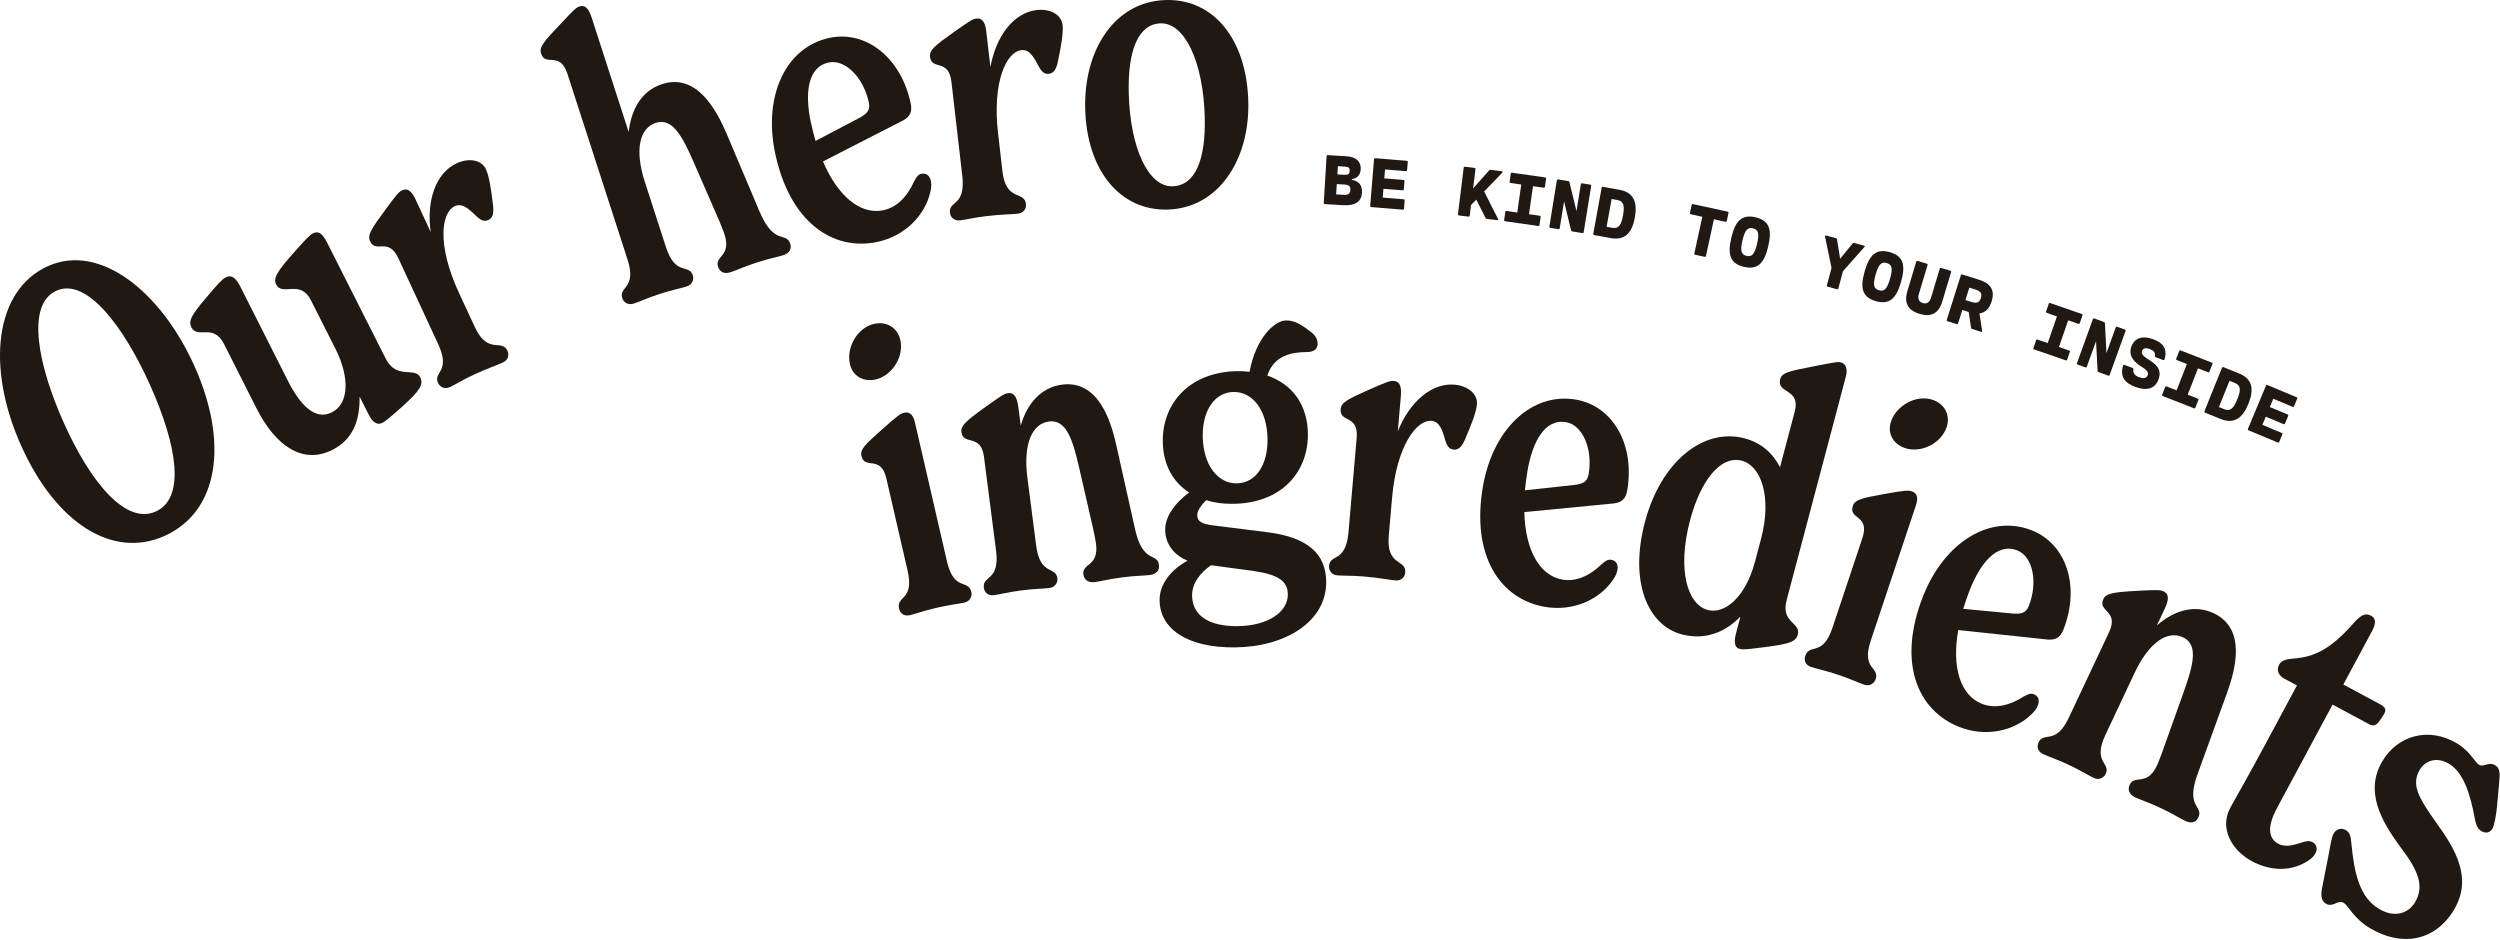 <svg width="662" height="249" viewBox="0 0 662 249" fill="none" xmlns="http://www.w3.org/2000/svg">
    <path d="M225.057 96.404C224.05 92.049 226.996 86.784 231.449 85.763C234.588 85.039 237.609 86.583 238.4 90.02C239.406 94.375 236.311 99.461 231.859 100.483C228.823 101.184 225.825 99.744 225.05 96.404H225.057ZM238.079 161.205C237.258 157.663 242.173 159.087 240.331 151.093L234.708 126.694C233.239 120.318 228.973 124.494 228.115 120.751C227.697 118.931 229.204 117.619 233.537 113.741C237.87 109.863 238.526 109.498 239.444 109.289C241.062 108.916 241.875 110.117 242.293 111.937L250.765 148.684C252.607 156.678 256.403 153.248 257.216 156.79C257.425 157.7 257.022 159.184 255.404 159.556C253.681 159.952 251.585 160.116 248.043 160.936C244.5 161.756 242.643 162.502 240.928 162.897C239.205 163.293 238.318 162.219 238.086 161.205H238.079Z" fill="#1F1813"/>
    <path d="M306.886 149.647C307.072 151.086 306.147 152.048 304.499 152.257C302.642 152.495 300.956 152.398 297.145 152.89C293.334 153.382 291.828 153.889 289.866 154.143C288.114 154.367 287.055 153.457 286.883 152.122C286.488 149.035 291.022 150.124 290.224 143.942C290.142 143.323 289.829 141.69 289.568 140.467L285.742 123.778C284.079 116.56 282.416 111.012 277.784 111.609C273.354 112.183 270.885 117.418 272.056 126.493L274.368 144.419C275.42 152.562 279.574 149.826 279.999 153.121C280.119 154.046 279.567 155.485 277.918 155.694C276.166 155.918 274.063 155.881 270.46 156.343C266.851 156.805 264.934 157.372 263.181 157.596C261.429 157.819 260.653 156.663 260.519 155.634C260.094 152.338 264.807 153.927 263.756 145.791L260.556 120.96C259.743 114.673 255.052 118.111 254.575 114.398C254.358 112.75 255.865 111.4 260.854 107.828C265.456 104.51 266.045 104.226 266.977 104.107C268.73 103.883 269.364 105.583 269.647 107.746L270.289 112.69C272.034 106.702 275.793 102.556 281.252 101.847C290.731 100.625 294.088 111.191 295.557 117.708L300.516 139.908C302.59 149.483 306.453 146.157 306.908 149.662L306.886 149.647Z" fill="#1F1813"/>
    <path d="M351.174 154.053C351.27 164.545 340.426 171.301 327.024 171.428C314.241 171.555 307.126 166.425 307.059 158.945C307.022 154.896 309.789 151.026 314.442 148.483C311.101 147.059 308.58 144.277 308.543 140.333C308.506 136.485 311.489 132.928 314.89 130.4C310.497 127.633 307.961 122.883 307.902 116.858C307.805 106.985 314.793 98.402 327.882 98.275C328.919 98.268 329.858 98.357 330.895 98.454C332.573 89.297 337.622 84.883 340.531 84.853C342.716 84.831 344.491 85.852 347.004 87.806C348.153 88.626 348.891 89.655 348.906 91.012C348.921 92.258 348.093 93.205 346.124 93.22C342.276 93.257 337.398 93.928 335.586 99.454C342.365 101.78 346.259 107.351 346.333 114.934C346.423 124.703 339.651 133.286 326.457 133.413C323.862 133.435 321.572 133.144 319.38 132.443C318.045 133.808 317.015 135.269 317.03 136.418C317.045 138.185 318.403 138.797 321.632 139.177C326.733 139.855 331.932 140.43 335.467 140.914C346.393 142.264 351.106 146.686 351.181 154.061L351.174 154.053ZM341.016 157.372C340.986 153.837 338.472 152.204 332.126 151.22L320.677 149.669C317.993 151.563 315.628 154.285 315.666 157.715C315.718 163.114 320.319 165.88 327.695 165.806C335.594 165.731 341.068 162.144 341.023 157.364L341.016 157.372ZM318.485 115.509C318.559 123.197 322.557 128.044 327.434 127.991C332.424 127.947 335.705 123.338 335.638 116.277C335.564 108.588 331.671 103.741 326.689 103.794C321.804 103.838 318.418 108.447 318.485 115.509Z" fill="#1F1813"/>
    <path d="M391.096 107.074C390.925 109.043 389.709 112.272 387.882 116.492C387.106 118.2 386.293 119.17 384.951 119.05C383.608 118.931 383.064 117.947 382.512 115.918C381.557 112.496 380.491 111.571 379.044 111.444C375.21 111.109 369.833 117.842 368.61 131.921L367.745 141.861C367.036 150.034 372.429 148.006 372.115 151.622C372.026 152.659 371.191 153.837 369.535 153.695C367.67 153.531 365.418 153.024 361.383 152.674C357.863 152.368 355.872 152.51 354.112 152.353C352.456 152.211 351.837 150.906 351.926 149.87C352.217 146.559 356.371 149.109 357.08 140.929L359.243 115.985C359.787 109.669 354.686 112.048 355.007 108.32C355.156 106.56 356.908 105.673 362.435 103.227C367.536 100.96 368.17 100.803 369.102 100.885C371.071 101.057 371.094 103.145 370.937 105.009L370.139 114.218C373.204 106.56 378.977 101.325 385.189 101.862C388.605 102.16 391.342 104.271 391.096 107.067V107.074Z" fill="#1F1813"/>
    <path d="M428.303 150.839C428.177 151.555 427.915 152.457 427.088 153.583C423.553 158.774 416.564 161.987 409.091 160.697C397.315 158.662 389.484 147.29 392.691 128.759C395.294 113.711 405.556 103.786 417.332 105.822C427.058 107.507 432.987 117.708 430.884 129.885C430.511 132.033 429.497 133.017 427.446 133.293L403.639 135.605C403.9 145.664 407.682 152.435 413.723 153.479C417.206 154.083 420.838 152.599 424.134 149.378C425.372 148.326 425.835 148.088 426.752 148.252C427.774 148.431 428.572 149.303 428.311 150.839H428.303ZM404.475 124.681C404.176 126.418 403.975 128.178 403.796 129.833L416.907 128.409C418.958 128.133 420.293 127.73 420.666 125.583C421.837 118.827 419.025 112.541 414.722 111.795C408.987 110.803 405.787 117.104 404.475 124.673V124.681Z" fill="#1F1813"/>
    <path d="M476.05 168.05C475.543 169.959 473.671 170.533 467.66 171.309C462.76 171.943 461.648 172.085 460.649 171.816C458.941 171.361 459.299 169.199 459.776 167.394L460.865 163.278C456.875 167.379 451.55 169.624 445.323 167.976C436.38 165.612 431.354 154.173 435.582 138.208C439.841 122.138 451.133 113.204 461.977 116.075C466.496 117.276 469.509 120.11 471.344 123.719L475.23 109.058C476.908 102.727 470.359 104.331 471.396 100.408C471.851 98.701 473.566 98.298 480.137 97.03C486.029 95.904 486.611 95.733 487.513 95.972C489.02 96.374 489.221 98.037 488.773 99.745L473.104 158.893C471.478 165.015 476.93 164.739 476.05 168.058V168.05ZM464.729 148.714L466.325 142.689C469.278 131.541 466.295 123.338 461.268 122.004C455.54 120.49 450.282 127.365 447.515 137.812C444.032 150.966 446.874 160.109 452.199 161.518C456.719 162.719 462.223 158.155 464.729 148.714Z" fill="#1F1813"/>
    <path d="M478.035 173.695C479.184 170.25 482.637 174.023 485.232 166.238L493.16 142.488C495.234 136.276 489.416 137.626 490.632 133.979C491.221 132.205 493.197 131.877 498.91 130.825C504.631 129.774 505.384 129.811 506.271 130.109C507.845 130.639 507.912 132.085 507.323 133.853L495.383 169.624C492.787 177.409 497.814 176.462 496.658 179.907C496.36 180.794 495.241 181.846 493.667 181.316C491.989 180.757 490.117 179.802 486.672 178.654C483.219 177.498 481.25 177.17 479.572 176.611C477.894 176.052 477.7 174.672 478.028 173.688L478.035 173.695ZM500.738 111.609C502.155 107.373 507.413 104.42 511.746 105.867C514.804 106.888 516.571 109.781 515.46 113.13C514.043 117.365 508.755 120.095 504.414 118.64C501.461 117.656 499.649 114.86 500.738 111.609Z" fill="#1F1813"/>
    <path d="M539.646 186.73C539.378 187.408 538.945 188.236 537.909 189.168C533.404 193.538 525.908 195.283 518.846 192.509C507.726 188.139 502.334 175.425 509.21 157.923C514.788 143.711 526.841 136.052 537.968 140.415C547.156 144.024 550.915 155.209 546.396 166.715C545.598 168.744 544.404 169.504 542.339 169.363L518.547 166.834C516.78 176.745 519.122 184.135 524.827 186.379C528.116 187.669 531.972 186.953 535.85 184.455C537.275 183.672 537.774 183.538 538.647 183.881C539.616 184.261 540.22 185.283 539.646 186.73ZM521.56 156.305C520.912 157.953 520.367 159.631 519.853 161.22L532.979 162.465C535.045 162.607 536.432 162.48 537.23 160.451C539.736 154.068 538.244 147.342 534.187 145.754C528.772 143.628 524.365 149.154 521.56 156.313V156.305Z" fill="#1F1813"/>
    <path d="M582.126 216.483C581.507 217.803 580.217 218.109 578.71 217.4C577.018 216.602 575.645 215.618 572.17 213.978C568.687 212.345 567.15 211.957 565.361 211.122C563.764 210.368 563.354 209.034 563.936 207.811C565.264 204.992 568.508 208.355 571.155 202.71C571.424 202.143 572.036 200.6 572.468 199.422L578.218 183.3C580.702 176.312 582.283 170.75 578.054 168.759C574.012 166.857 569.112 169.952 565.219 178.221L557.522 194.582C554.032 202.009 558.999 201.935 557.582 204.947C557.187 205.79 555.949 206.707 554.449 205.999C552.853 205.245 551.101 204.082 547.812 202.531C544.523 200.988 542.599 200.428 541.003 199.675C539.406 198.922 539.369 197.528 539.809 196.588C541.226 193.583 544.336 197.453 547.834 190.026L558.492 167.372C561.191 161.637 555.389 162.01 556.978 158.625C557.686 157.118 559.678 156.79 565.801 156.462C571.461 156.141 572.118 156.216 572.96 156.619C574.556 157.372 574.183 159.147 573.251 161.123L571.126 165.634C575.817 161.525 581.216 160.049 586.198 162.39C594.85 166.462 591.993 177.17 589.726 183.449L581.97 204.828C578.569 214.022 583.618 213.291 582.111 216.491L582.126 216.483Z" fill="#1F1813"/>
    <path d="M613.108 225.99C612.519 227.087 611.333 227.981 609.588 228.817C605.3 230.875 600.437 230.271 596.313 228.056C590.913 225.155 587.691 219.294 590.54 213.985C592.114 211.054 594.903 206.304 598.886 198.892L608.231 181.502L604.845 179.683C603.286 178.848 602.771 177.393 603.51 176.021C604.099 174.925 605.225 174.582 607.09 174.403C612.728 174.008 617.061 172.092 623.505 164.709C625.183 162.897 626.369 162.234 627.831 163.024C629.113 163.71 629.263 164.97 628.084 167.17L620.514 181.264L630.493 186.625C631.59 187.214 631.895 187.967 631.403 188.885C631.008 189.615 630.426 190.48 630.038 190.98C629.121 192.255 628.278 192.278 627.368 191.785L617.665 186.573L602.965 213.94C600.213 219.063 600.728 222.053 603.294 223.433C605.307 224.514 607.657 223.656 609.484 223.105C610.52 222.717 611.542 222.56 612.37 223C613.466 223.589 613.757 224.805 613.116 225.998L613.108 225.99Z" fill="#1F1813"/>
    <path d="M615.008 234.529L616.373 227.594C617.148 223.463 617.432 221.569 617.969 220.681C618.714 219.436 620.087 219.16 621.161 219.801C622.235 220.443 622.481 221.442 622.63 223.217C623.391 231.054 624.718 237.541 629.976 240.688C634.078 243.142 637.762 241.837 639.47 238.981C642.028 234.7 640.477 230.621 635.51 224.141C630.439 217.236 626.135 209.451 630.879 201.517C634.928 194.738 643.125 192.375 650.62 196.856C654.096 198.937 655.371 201.875 656.437 202.516C657.683 203.262 658.928 201.584 660.718 202.65C661.964 203.396 662.061 204.664 661.762 207.386L661.181 213.821C660.987 215.767 660.495 218.616 660.01 219.421C659.368 220.495 658.227 220.778 657.071 220.085C655.997 219.443 655.624 218.25 655.319 216.737C654.133 210.219 652.328 204.537 648.487 202.24C645.362 200.376 642.267 201.308 640.775 203.799C638.478 207.632 640.231 210.98 645.034 217.728C650.568 225.275 654.662 232.806 649.807 240.919C644.848 249.212 636.01 250.83 627.537 245.766C623.256 243.209 621.877 239.838 620.631 239.093C619.028 238.131 617.782 240.412 615.91 239.294C614.486 238.444 614.516 236.766 615.015 234.521L615.008 234.529Z" fill="#1F1813"/>
    <path d="M5.625 118.073C-3.75 97.224 -1.416 76.814 12.702 70.468C26.448 64.294 42.609 77.187 51.469 96.896C60.583 117.179 57.973 135.433 43.571 141.913C29.826 148.088 14.828 138.543 5.625 118.073ZM39.686 101.855C32.869 86.695 23.002 73.354 14.947 76.978C6.609 80.729 10.338 97.388 16.946 112.078C23.979 127.715 33.279 139.027 41.237 135.448C49.008 131.958 47.144 118.439 39.693 101.855H39.686Z" fill="#1F1813"/>
    <path d="M111.237 99.826C112.267 101.87 111.111 103.495 106.479 107.701C103.101 110.684 102.034 111.579 101.288 111.952C99.715 112.749 98.544 111.594 97.604 109.737L95.218 105.009C95.337 111.698 93.219 116.493 88.028 119.118C80.331 123.003 73.112 118.387 67.906 108.096L59.337 91.124C56.48 85.465 52.311 89.894 50.678 86.65C49.835 84.98 50.663 83.399 54.922 78.455C57.838 75.002 58.897 73.884 59.732 73.466C61.306 72.668 62.424 73.503 63.648 75.912L76.199 100.766C79.384 107.075 83.352 111.467 87.894 109.178C92.346 106.933 92.734 100.095 88.804 92.31L82.337 79.514C79.481 73.861 74.76 78.567 73.119 75.323C72.276 73.653 73.433 71.788 77.967 66.71C80.928 63.354 82.084 62.184 82.83 61.811C84.5 60.968 85.529 62.079 86.648 64.302L102.154 94.994C104.965 100.557 109.873 97.15 111.237 99.834V99.826Z" fill="#1F1813"/>
    <path d="M128.676 44.802C129.504 46.592 130.055 49.999 130.577 54.571C130.756 56.435 130.533 57.68 129.31 58.254C128.087 58.828 127.124 58.239 125.633 56.755C123.105 54.265 121.717 53.989 120.397 54.608C116.907 56.226 115.594 64.742 121.538 77.56L125.737 86.606C129.19 94.055 132.852 89.603 134.389 92.899C134.829 93.839 134.694 95.278 133.18 95.979C131.48 96.769 129.28 97.448 125.603 99.148C122.396 100.632 120.74 101.751 119.137 102.496C117.63 103.197 116.444 102.369 116.004 101.43C114.602 98.417 119.48 98.559 116.027 91.11L105.489 68.396C102.819 62.646 99.574 67.247 97.993 63.854C97.247 62.251 98.321 60.611 101.901 55.741C105.198 51.237 105.675 50.782 106.518 50.387C108.308 49.559 109.374 51.357 110.157 53.049L114.05 61.438C112.894 53.273 115.296 45.853 120.949 43.228C124.059 41.782 127.49 42.259 128.668 44.802H128.676Z" fill="#1F1813"/>
    <path d="M209.261 64.57C209.708 65.957 208.977 67.06 207.493 67.545C205.614 68.156 204.04 68.335 200.378 69.521C196.619 70.737 195.337 71.482 193.457 72.086C191.675 72.661 190.563 71.93 190.153 70.647C189.191 67.679 193.755 67.948 191.839 62.02C191.645 61.43 191.033 59.879 190.556 58.723L183.724 43.027C180.763 36.233 178.108 31.088 173.663 32.527C169.412 33.899 167.951 39.507 170.77 48.209L176.333 65.405C178.862 73.212 182.442 69.76 183.463 72.921C183.754 73.809 183.478 75.323 181.897 75.83C180.219 76.374 178.243 76.687 174.782 77.806C171.322 78.924 169.539 79.827 167.861 80.371C166.183 80.915 165.102 79.953 164.788 78.962C163.767 75.8 168.689 76.501 166.161 68.693L150.26 19.567C148.276 13.437 144.428 17.74 143.272 14.183C142.727 12.505 143.988 10.999 148.231 6.57C152.11 2.364 152.639 1.976 153.43 1.722C155.212 1.148 156.047 2.729 156.719 4.81L166.474 34.958C167.182 28.724 170.016 23.982 175.356 22.259C184.448 19.314 189.691 29.089 192.331 35.219L201.184 56.158C205.084 65.159 208.172 61.214 209.261 64.57Z" fill="#1F1813"/>
    <path d="M246.469 47.852C246.618 48.56 246.707 49.5 246.349 50.849C244.97 56.972 239.652 62.535 232.224 64.078C220.522 66.509 209.051 58.813 205.225 40.402C202.115 25.451 208.007 12.446 219.709 10.015C229.375 8.009 238.638 15.309 241.158 27.412C241.606 29.552 241.024 30.835 239.219 31.849L217.927 42.751C221.872 52.013 227.876 56.919 233.879 55.674C237.34 54.958 240.174 52.244 242.053 48.031C242.814 46.599 243.157 46.211 244.075 46.017C245.089 45.808 246.155 46.331 246.476 47.852H246.469ZM214.69 32.282C215.048 34.012 215.51 35.719 215.95 37.322L227.622 31.185C229.427 30.171 230.523 29.306 230.076 27.174C228.681 20.462 223.751 15.645 219.478 16.54C213.78 17.726 213.124 24.758 214.682 32.289L214.69 32.282Z" fill="#1F1813"/>
    <path d="M281.372 6.577C281.596 8.538 281.051 11.946 280.104 16.45C279.687 18.277 279.082 19.396 277.74 19.545C276.398 19.701 275.674 18.844 274.719 16.965C273.101 13.803 271.87 13.11 270.424 13.281C266.605 13.721 262.675 21.394 264.301 35.428L265.442 45.339C266.381 53.489 271.259 50.417 271.677 54.033C271.796 55.062 271.214 56.39 269.566 56.576C267.709 56.792 265.404 56.74 261.377 57.21C257.864 57.613 255.94 58.15 254.187 58.351C252.539 58.537 251.667 57.389 251.547 56.352C251.167 53.049 255.754 54.719 254.814 46.562L251.942 21.685C251.212 15.391 246.685 18.732 246.259 15.019C246.058 13.266 247.587 12.043 252.517 8.546C257.059 5.302 257.655 5.026 258.58 4.914C260.542 4.691 260.989 6.726 261.198 8.583L262.257 17.77C263.726 9.65 268.335 3.371 274.526 2.655C277.934 2.26 281.036 3.788 281.357 6.57L281.372 6.577Z" fill="#1F1813"/>
    <path d="M287.361 28.844C286.943 13.266 295.125 0.366 308.736 0.008C321.407 -0.328 330.118 10.455 330.551 26.868C330.961 42.236 322.675 55.137 309.168 55.495C296.602 55.831 287.794 45.152 287.361 28.844ZM319.021 31.021C318.625 16.271 313.681 6.01 307.341 6.182C301.419 6.339 298.593 13.378 298.891 24.698C299.279 39.343 304.127 49.499 310.459 49.335C316.485 49.179 319.319 42.341 319.013 31.021H319.021Z" fill="#1F1813"/>
    <path d="M350.808 54.048C350.636 54.041 350.524 53.914 350.532 53.742L351.277 41.356C351.285 41.185 351.412 41.073 351.583 41.08L356.535 41.379C359.392 41.55 360.428 43.027 360.317 44.839C360.235 46.151 359.563 47.218 357.975 47.419L357.96 47.613C359.929 47.963 360.757 49.179 360.652 50.991C360.518 53.228 359.123 54.548 355.528 54.331L350.8 54.048H350.808ZM353.813 51.475L355.834 51.595C357.065 51.669 357.527 51.229 357.579 50.305C357.639 49.35 357.184 48.94 355.998 48.865L353.977 48.746L353.813 51.475ZM354.134 46.174L355.961 46.285C357.043 46.352 357.348 46.047 357.393 45.264C357.438 44.459 357.147 44.183 356.095 44.115L354.268 44.004L354.134 46.174Z" fill="#1F1813"/>
    <path d="M363.098 54.839C362.926 54.824 362.815 54.697 362.829 54.526L363.844 42.162C363.859 41.99 363.985 41.879 364.157 41.893L372.51 42.579C372.682 42.594 372.793 42.721 372.779 42.892L372.6 45.055C372.585 45.227 372.458 45.338 372.286 45.324L366.76 44.869L366.566 47.233L371.645 47.65C371.816 47.665 371.928 47.792 371.913 47.963L371.734 50.133C371.719 50.305 371.593 50.417 371.421 50.402L366.342 49.984L366.148 52.318L371.69 52.773C371.861 52.788 371.973 52.915 371.958 53.086L371.779 55.249C371.764 55.42 371.637 55.532 371.466 55.517L363.09 54.831L363.098 54.839Z" fill="#1F1813"/>
    <path d="M396.682 57.971C396.794 58.179 396.697 58.329 396.466 58.299L393.714 57.956C393.557 57.933 393.468 57.889 393.386 57.74L390.917 52.855L389.53 54.287L389.179 57.106C389.157 57.277 389.03 57.382 388.859 57.359L386.323 57.046C386.151 57.024 386.047 56.897 386.069 56.725L387.591 44.399C387.613 44.227 387.74 44.123 387.919 44.146L390.455 44.459C390.626 44.481 390.731 44.608 390.708 44.779L390.074 49.902L394.348 45.092C394.437 44.988 394.579 44.966 394.713 44.981L397.704 45.353C397.958 45.383 397.965 45.562 397.816 45.719L392.998 50.708L396.675 57.971H396.682Z" fill="#1F1813"/>
    <path d="M398.546 58.589C398.375 58.567 398.278 58.433 398.3 58.261L398.606 56.114C398.628 55.942 398.763 55.845 398.934 55.868L401.768 56.27L402.827 48.858L399.993 48.455C399.822 48.433 399.725 48.299 399.747 48.127L400.053 45.98C400.075 45.808 400.209 45.711 400.381 45.734L409.159 46.986C409.331 47.009 409.428 47.143 409.405 47.315L409.099 49.462C409.077 49.634 408.943 49.731 408.771 49.708L405.937 49.306L404.878 56.718L407.712 57.12C407.884 57.143 407.981 57.277 407.958 57.449L407.653 59.596C407.63 59.768 407.496 59.864 407.324 59.842L398.546 58.589Z" fill="#1F1813"/>
    <path d="M421.108 48.896C421.279 48.925 421.376 49.06 421.346 49.231L419.362 61.476C419.333 61.647 419.198 61.744 419.027 61.714L416.342 61.282C416.185 61.259 416.066 61.177 416.029 61.036L414.164 53.34L413.008 60.447C412.978 60.618 412.844 60.715 412.672 60.685L410.51 60.335C410.338 60.305 410.241 60.17 410.271 59.999L412.255 47.755C412.285 47.583 412.419 47.486 412.59 47.516L415.268 47.949C415.424 47.971 415.559 48.053 415.581 48.195L417.453 55.913L418.609 48.784C418.639 48.612 418.773 48.515 418.945 48.545L421.108 48.896Z" fill="#1F1813"/>
    <path d="M422.136 62.243C421.964 62.214 421.867 62.08 421.904 61.908L424.12 49.701C424.149 49.529 424.284 49.433 424.455 49.47L428.908 50.275C432.875 50.991 433.569 53.951 432.913 57.598C432.249 61.237 430.563 63.772 426.596 63.056L422.143 62.251L422.136 62.243ZM425.425 60.044L426.976 60.327C428.758 60.648 429.355 59.313 429.773 57.031C430.183 54.749 430.093 53.288 428.311 52.967L426.76 52.684L425.425 60.044Z" fill="#1F1813"/>
    <path d="M448.887 67.463C448.716 67.426 448.626 67.292 448.664 67.121L450.774 57.404L447.716 56.74C447.545 56.703 447.455 56.562 447.493 56.398L447.955 54.272C447.992 54.101 448.134 54.011 448.298 54.048L457.487 56.047C457.658 56.084 457.748 56.226 457.71 56.39L457.248 58.508C457.211 58.679 457.069 58.769 456.905 58.731L453.847 58.068L451.736 67.784C451.699 67.956 451.557 68.045 451.393 68.008L448.895 67.463H448.887Z" fill="#1F1813"/>
    <path d="M458.457 62.959C459.508 58.485 461.231 56.688 464.878 57.546C468.525 58.396 469.271 60.774 468.219 65.249C467.175 69.715 465.445 71.52 461.798 70.662C458.151 69.805 457.405 67.426 458.457 62.959ZM465.273 64.562C465.967 61.602 465.482 60.767 464.192 60.469C462.902 60.17 462.096 60.692 461.402 63.66C460.709 66.621 461.194 67.456 462.484 67.754C463.774 68.06 464.58 67.53 465.273 64.562Z" fill="#1F1813"/>
    <path d="M493.585 65.04C493.809 65.099 493.854 65.241 493.682 65.427L488.021 71.803L486.798 76.374C486.754 76.546 486.612 76.628 486.44 76.583L483.964 75.919C483.793 75.875 483.711 75.733 483.755 75.561L484.994 70.946L483.263 62.646C483.211 62.4 483.315 62.296 483.539 62.355L486.142 63.056C486.291 63.093 486.396 63.183 486.433 63.332L487.268 68.522L490.602 64.443C490.691 64.324 490.841 64.309 490.99 64.346L493.585 65.04Z" fill="#1F1813"/>
    <path d="M493.754 71.885C495.015 67.463 496.82 65.748 500.422 66.777C504.024 67.799 504.658 70.207 503.398 74.629C502.145 79.044 500.332 80.766 496.73 79.745C493.128 78.723 492.494 76.3 493.754 71.892V71.885ZM500.489 73.801C501.324 70.871 500.877 70.021 499.601 69.655C498.326 69.29 497.498 69.782 496.663 72.713C495.828 75.643 496.275 76.493 497.55 76.859C498.826 77.224 499.654 76.732 500.489 73.801Z" fill="#1F1813"/>
    <path d="M505.07 77.105L507.419 69.283C507.471 69.119 507.613 69.037 507.784 69.089L510.223 69.82C510.387 69.872 510.469 70.013 510.417 70.185L508.135 77.784C507.762 79.036 508.023 79.901 509.157 80.244C510.29 80.58 510.991 80.006 511.364 78.753L513.646 71.154C513.698 70.99 513.84 70.908 514.012 70.961L516.458 71.691C516.622 71.743 516.704 71.885 516.652 72.057L514.303 79.879C513.363 83.011 511.349 84.032 508.299 83.115C505.263 82.206 504.13 80.237 505.07 77.105Z" fill="#1F1813"/>
    <path d="M515.691 85.062C515.527 85.01 515.453 84.86 515.505 84.696L519.241 72.862C519.293 72.698 519.443 72.616 519.607 72.676L524.044 74.078C527.386 75.129 528.251 77.075 527.378 79.834C526.804 81.661 525.782 82.772 524.164 82.996L524.865 87.597C524.902 87.821 524.76 87.918 524.551 87.851L522.187 87.105C522.023 87.053 521.956 86.963 521.934 86.792L521.315 82.608L519.622 82.079L518.495 85.636C518.443 85.8 518.294 85.875 518.13 85.822L515.699 85.054L515.691 85.062ZM520.442 79.454L522.068 79.969C523.328 80.364 524.134 80.192 524.529 78.94C524.939 77.642 524.365 77.068 523.112 76.673L521.486 76.158L520.442 79.462V79.454Z" fill="#1F1813"/>
    <path d="M538.631 92.526C538.467 92.466 538.392 92.325 538.452 92.153L539.161 90.103C539.22 89.939 539.362 89.864 539.534 89.924L542.233 90.856L544.68 83.787L541.98 82.847C541.816 82.787 541.741 82.638 541.801 82.474L542.509 80.424C542.569 80.259 542.711 80.185 542.882 80.245L551.258 83.145C551.422 83.205 551.496 83.354 551.437 83.518L550.728 85.569C550.668 85.733 550.527 85.807 550.355 85.748L547.655 84.816L545.209 91.885L547.909 92.817C548.073 92.876 548.148 93.026 548.088 93.19L547.379 95.24C547.32 95.404 547.178 95.479 547.006 95.419L538.631 92.519V92.526Z" fill="#1F1813"/>
    <path d="M562.676 87.262C562.84 87.321 562.907 87.47 562.848 87.634L558.634 99.297C558.574 99.461 558.425 99.528 558.261 99.469L555.703 98.544C555.554 98.492 555.449 98.387 555.442 98.246L555.032 90.341L552.585 97.112C552.526 97.276 552.377 97.343 552.212 97.284L550.154 96.538C549.99 96.478 549.923 96.329 549.982 96.165L554.196 84.502C554.256 84.338 554.405 84.271 554.569 84.331L557.12 85.256C557.269 85.308 557.381 85.412 557.381 85.554L557.791 93.481L560.245 86.695C560.304 86.531 560.454 86.464 560.618 86.523L562.676 87.269V87.262Z" fill="#1F1813"/>
    <path d="M562.191 96.829C562.243 96.642 562.392 96.56 562.556 96.627L564.741 97.448C564.905 97.507 564.928 97.634 564.913 97.791C564.764 98.872 565.368 99.484 566.427 99.886C567.396 100.252 568.359 100.311 568.717 99.364C568.903 98.864 568.903 98.208 567.188 97.172C565.323 96.038 563.429 94.323 564.413 91.706C565.196 89.625 567.173 88.701 570.268 89.864C572.789 90.811 573.945 92.347 573.199 95.106C573.147 95.293 572.983 95.397 572.818 95.337L570.79 94.577C570.626 94.517 570.603 94.375 570.641 94.211C570.738 93.354 570.298 92.817 569.239 92.422C568.083 91.989 567.456 92.258 567.21 92.914C567.016 93.421 567.106 94.07 568.821 95.129C570.7 96.277 572.617 97.679 571.566 100.49C570.633 102.981 568.441 103.585 565.368 102.429C562.668 101.415 561.311 99.789 562.191 96.829Z" fill="#1F1813"/>
    <path d="M572.706 104.889C572.541 104.822 572.474 104.673 572.541 104.509L573.332 102.488C573.392 102.324 573.548 102.257 573.705 102.324L576.367 103.361L579.09 96.388L576.427 95.352C576.263 95.292 576.196 95.136 576.263 94.979L577.054 92.958C577.121 92.794 577.27 92.727 577.434 92.794L585.69 96.016C585.854 96.075 585.921 96.232 585.854 96.388L585.064 98.409C584.996 98.573 584.847 98.641 584.691 98.573L582.028 97.537L579.306 104.509L581.968 105.546C582.132 105.613 582.2 105.762 582.133 105.926L581.342 107.947C581.282 108.111 581.126 108.178 580.969 108.111L572.713 104.889H572.706Z" fill="#1F1813"/>
    <path d="M583.902 109.274C583.738 109.207 583.678 109.058 583.737 108.894L588.384 97.38C588.451 97.216 588.6 97.157 588.764 97.224L592.963 98.917C596.707 100.423 596.782 103.473 595.394 106.903C594.007 110.341 591.837 112.473 588.093 110.967L583.894 109.274H583.902ZM587.563 107.783L589.033 108.372C590.718 109.051 591.576 107.857 592.441 105.71C593.306 103.562 593.522 102.108 591.837 101.43L590.368 100.84L587.563 107.783Z" fill="#1F1813"/>
    <path d="M595.41 113.943C595.246 113.875 595.187 113.726 595.254 113.562L600.027 102.116C600.094 101.952 600.243 101.892 600.407 101.959L608.141 105.188C608.305 105.255 608.365 105.404 608.298 105.568L607.463 107.574C607.395 107.738 607.246 107.798 607.082 107.731L601.966 105.598L601.049 107.791L605.755 109.752C605.919 109.819 605.978 109.968 605.911 110.132L605.069 112.145C605.001 112.31 604.852 112.369 604.688 112.302L599.982 110.341L599.08 112.503L604.211 114.643C604.375 114.711 604.435 114.86 604.367 115.024L603.532 117.022C603.465 117.186 603.316 117.246 603.152 117.179L595.395 113.943H595.41Z" fill="#1F1813"/>
</svg>
